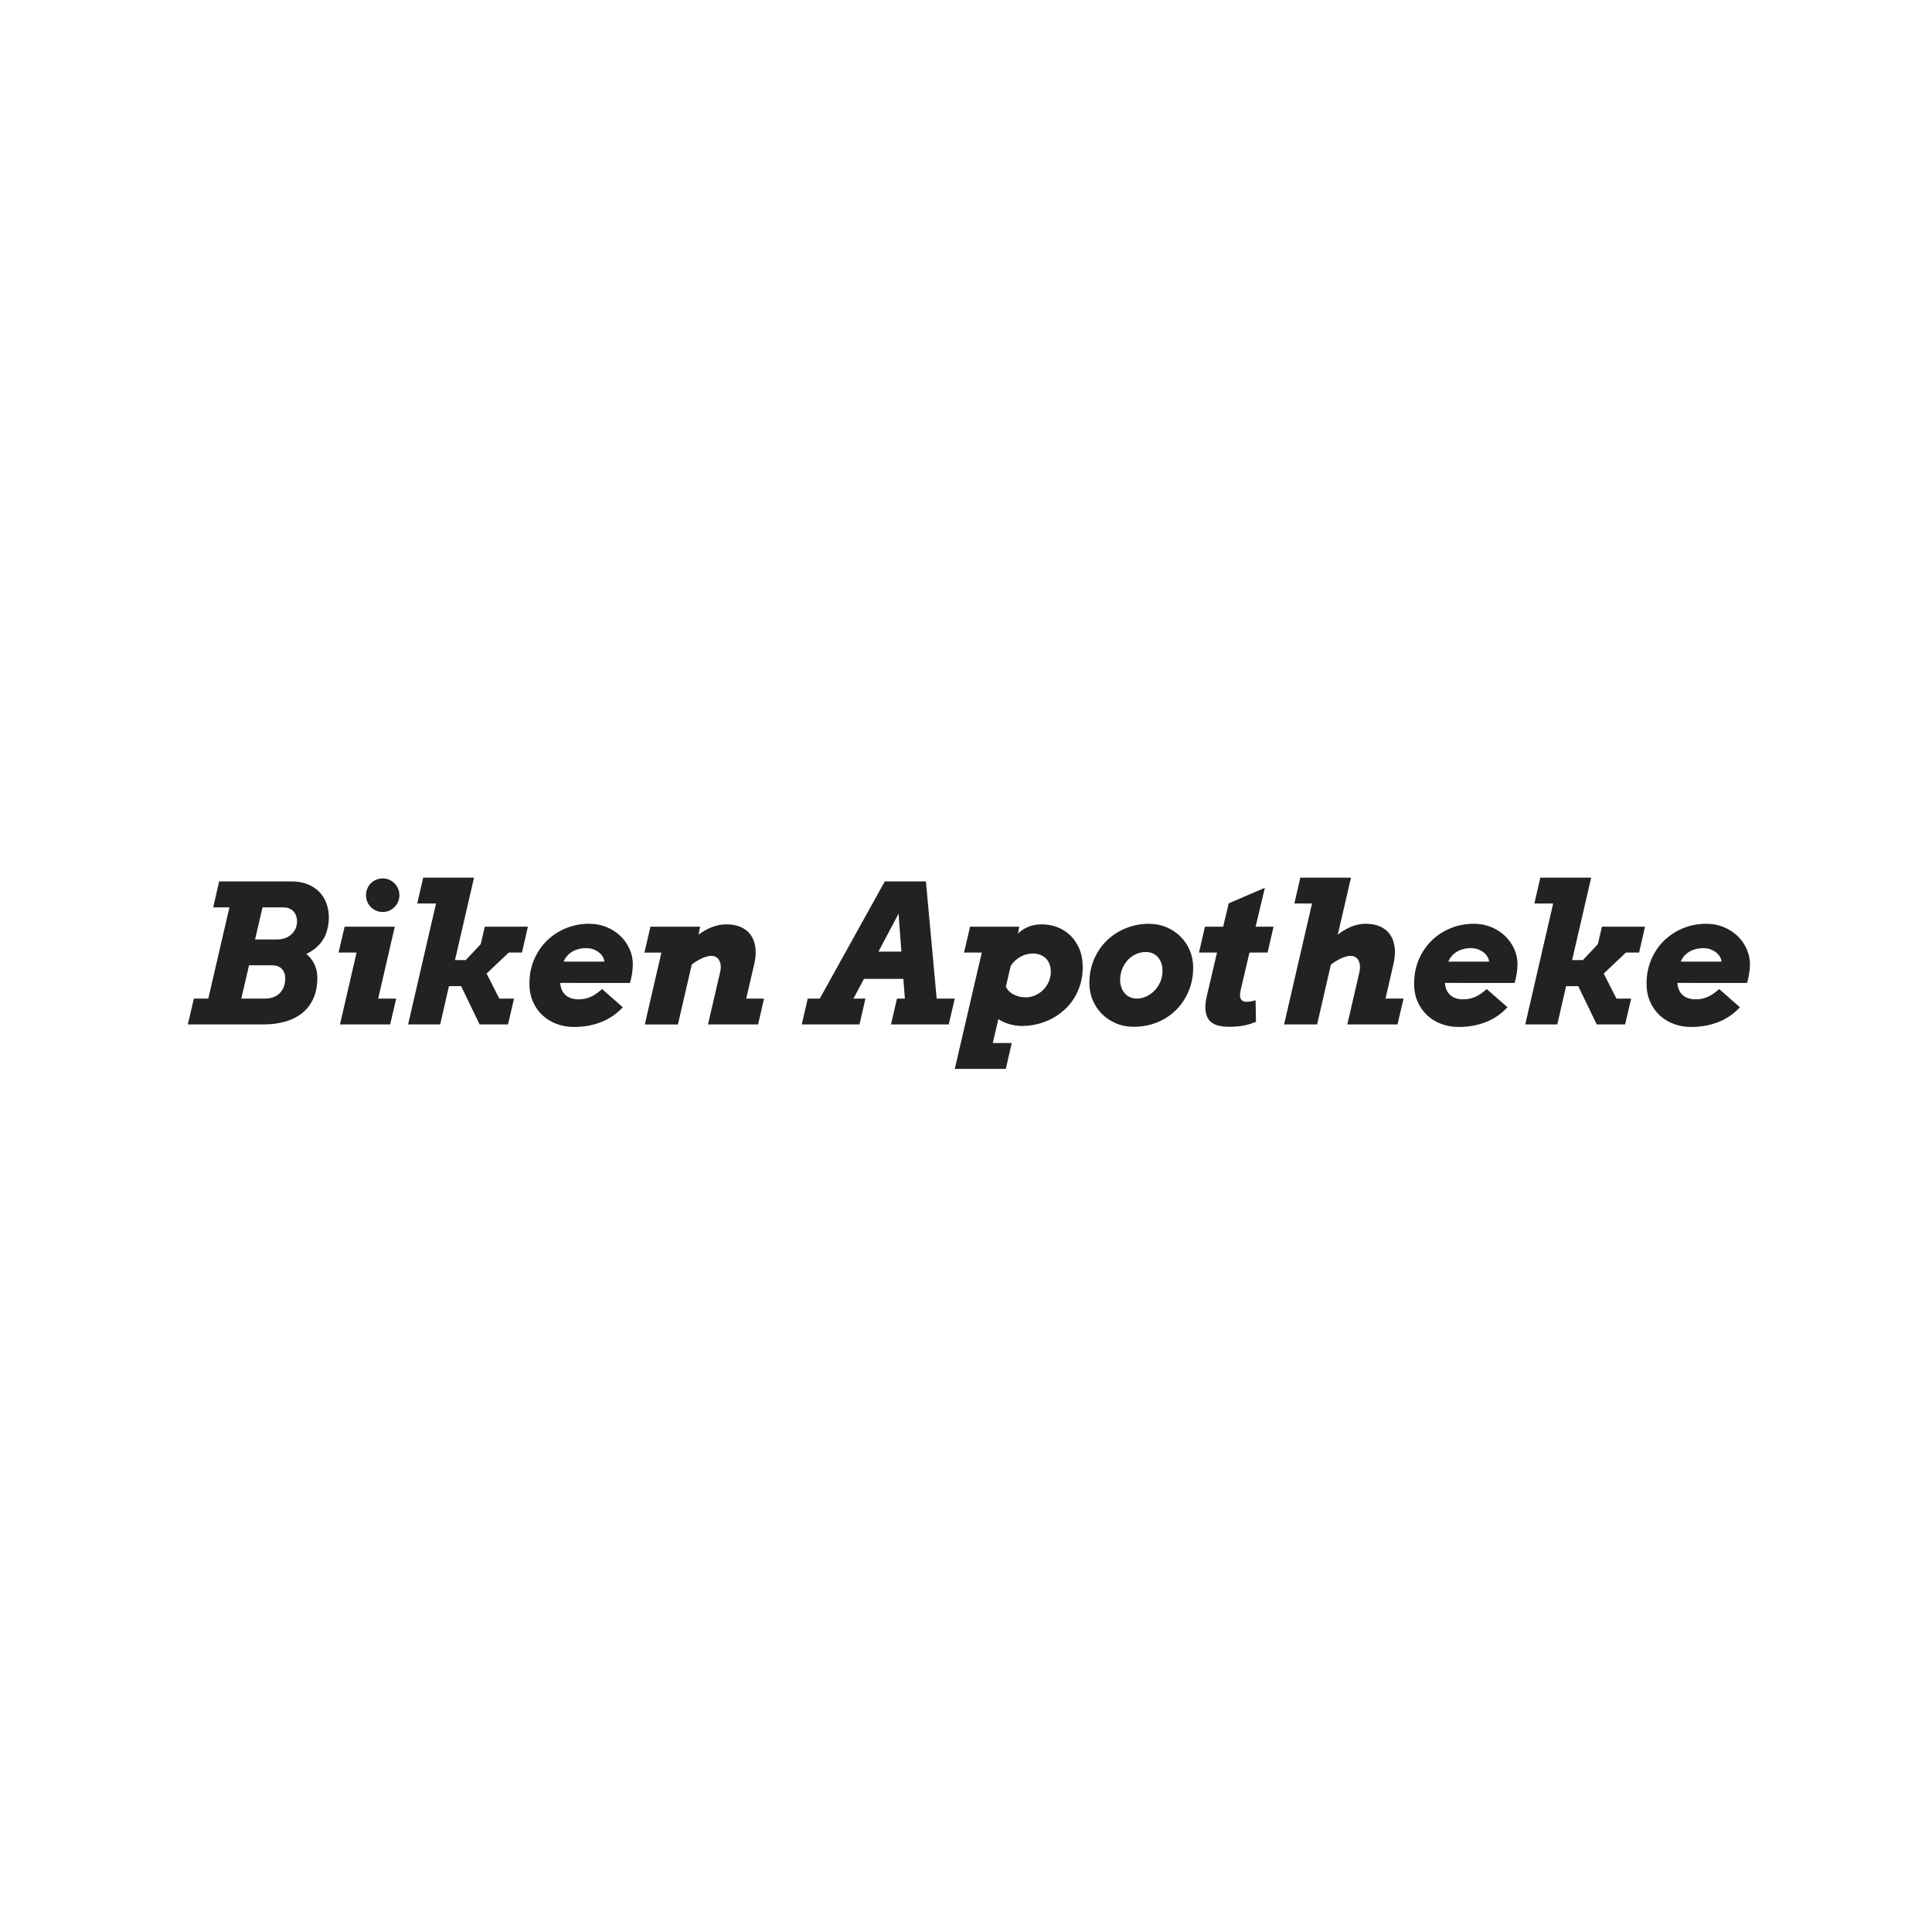 <?xml version="1.0" encoding="utf-8"?>
<!-- Generator: Adobe Illustrator 16.0.0, SVG Export Plug-In . SVG Version: 6.00 Build 0)  -->
<!DOCTYPE svg PUBLIC "-//W3C//DTD SVG 1.1//EN" "http://www.w3.org/Graphics/SVG/1.1/DTD/svg11.dtd">
<svg version="1.1" id="Layer_1" xmlns="http://www.w3.org/2000/svg" xmlns:xlink="http://www.w3.org/1999/xlink" x="0px" y="0px"
	 width="200px" height="200px" viewBox="0 0 200 200" enable-background="new 0 0 200 200" xml:space="preserve">
<path fill="#222222" d="M20.068,103.374h1.494l2.188-9.443h-1.68l0.615-2.686h7.48c0.625,0,1.178,0.094,1.66,0.283
	s0.887,0.451,1.216,0.786s0.578,0.731,0.747,1.187s0.254,0.951,0.254,1.484c0,0.553-0.091,1.089-0.273,1.606
	s-0.485,0.981-0.908,1.392c-0.313,0.293-0.697,0.55-1.152,0.771c0.052,0.039,0.098,0.078,0.137,0.117
	c0.332,0.306,0.583,0.658,0.752,1.055s0.254,0.824,0.254,1.279c0,0.808-0.132,1.514-0.396,2.119s-0.64,1.11-1.128,1.514
	s-1.078,0.706-1.768,0.908s-1.461,0.303-2.314,0.303h-7.803L20.068,103.374z M25.781,99.927l-0.801,3.447h2.432
	c0.338,0,0.64-0.05,0.903-0.151s0.485-0.244,0.664-0.43s0.316-0.406,0.41-0.664s0.142-0.542,0.142-0.854
	c0-0.188-0.029-0.366-0.088-0.532s-0.143-0.309-0.254-0.43s-0.25-0.215-0.42-0.283s-0.365-0.103-0.586-0.103H25.781z M27.177,93.931
	l-0.771,3.32h2.266c0.293,0,0.566-0.044,0.82-0.132s0.474-0.215,0.659-0.381s0.332-0.365,0.439-0.596s0.161-0.49,0.161-0.776
	c0-0.195-0.031-0.379-0.093-0.552s-0.151-0.326-0.269-0.459s-0.265-0.238-0.444-0.313s-0.386-0.112-0.62-0.112H27.177z
	 M35.673,95.933h5.195l-1.719,7.441h1.865l-0.625,2.676h-5.195l1.719-7.441h-1.865L35.673,95.933z M37.89,92.671
	c0-0.241,0.044-0.467,0.132-0.679s0.21-0.396,0.366-0.552s0.34-0.28,0.552-0.371s0.441-0.137,0.688-0.137
	c0.234,0,0.456,0.045,0.664,0.137s0.391,0.215,0.547,0.371s0.28,0.34,0.371,0.552s0.137,0.438,0.137,0.679s-0.045,0.467-0.137,0.679
	s-0.215,0.396-0.371,0.552s-0.338,0.28-0.547,0.371s-0.43,0.137-0.664,0.137c-0.248,0-0.477-0.045-0.688-0.137
	s-0.396-0.215-0.552-0.371s-0.278-0.34-0.366-0.552S37.89,92.912,37.89,92.671z M43.808,90.854h5.264l-1.973,8.535h1.113l1.553-1.65
	l0.42-1.807h4.463l-0.615,2.676h-1.367l-2.295,2.178l1.318,2.588h1.523l-0.625,2.676h-2.939l-1.914-3.965h-1.26l-0.908,3.965h-3.32
	l2.891-12.52h-1.943L43.808,90.854z M57.988,101.753c0.013,0.156,0.039,0.306,0.078,0.449c0.065,0.247,0.174,0.464,0.327,0.649
	s0.353,0.332,0.601,0.439s0.547,0.161,0.898,0.161c0.26,0,0.5-0.026,0.718-0.078s0.425-0.126,0.621-0.22s0.382-0.207,0.561-0.337
	c0.18-0.13,0.357-0.273,0.533-0.43l2.148,1.885c-0.658,0.703-1.416,1.22-2.275,1.548s-1.784,0.493-2.774,0.493
	c-0.638,0-1.237-0.104-1.797-0.313s-1.048-0.507-1.465-0.894s-0.747-0.857-0.991-1.411s-0.366-1.175-0.366-1.865
	c0-0.931,0.167-1.777,0.503-2.539s0.786-1.415,1.353-1.958s1.222-0.963,1.968-1.26s1.532-0.444,2.359-0.444
	c0.657,0,1.262,0.116,1.816,0.347c0.553,0.231,1.029,0.541,1.43,0.928s0.713,0.835,0.938,1.343s0.338,1.035,0.338,1.582
	c0,0.13-0.008,0.277-0.02,0.439c-0.014,0.163-0.033,0.331-0.059,0.503c-0.027,0.172-0.059,0.344-0.098,0.513
	s-0.082,0.325-0.127,0.469H57.988z M58.408,99.409c-0.026,0.045-0.049,0.091-0.068,0.137h4.229c-0.014-0.176-0.07-0.347-0.172-0.513
	c-0.1-0.166-0.234-0.314-0.4-0.444s-0.361-0.236-0.586-0.317s-0.473-0.122-0.747-0.122c-0.326,0-0.636,0.049-0.933,0.146
	s-0.557,0.239-0.781,0.425S58.544,99.136,58.408,99.409z M67.334,95.933h5.137l-0.156,0.83v-0.01
	c0.293-0.221,0.596-0.41,0.908-0.566s0.635-0.278,0.967-0.366s0.674-0.132,1.025-0.132c0.566,0,1.062,0.094,1.484,0.283
	s0.762,0.459,1.016,0.811s0.415,0.783,0.483,1.294s0.027,1.089-0.122,1.733l-0.83,3.564h1.846l-0.615,2.676h-5.186l1.26-5.439
	c0.059-0.248,0.076-0.474,0.054-0.679s-0.075-0.381-0.156-0.527s-0.192-0.259-0.332-0.337s-0.301-0.117-0.483-0.117
	c-0.332,0-0.742,0.127-1.23,0.381c-0.254,0.13-0.518,0.299-0.791,0.508l-1.436,6.211h-3.428l1.719-7.441h-1.758L67.334,95.933z
	 M92.852,103.374h0.82l-0.156-2.041h-4.082l-1.084,2.041h1.24l-0.615,2.676h-5.977l0.615-2.676h1.25l6.729-12.129h4.258
	l1.113,12.129h1.875l-0.625,2.676h-5.977L92.852,103.374z M90.938,98.511h2.373l-0.293-3.926L90.938,98.511z M100.42,95.933h5.078
	l-0.107,0.713c0.241-0.26,0.563-0.482,0.967-0.664c0.43-0.195,0.931-0.293,1.504-0.293c0.547,0,1.074,0.096,1.582,0.288
	s0.957,0.475,1.348,0.85s0.703,0.838,0.938,1.392s0.352,1.191,0.352,1.914c0,0.625-0.081,1.21-0.244,1.753s-0.388,1.04-0.674,1.489
	s-0.627,0.85-1.021,1.201s-0.823,0.647-1.289,0.889s-0.957,0.425-1.475,0.552s-1.043,0.19-1.577,0.19
	c-0.241,0-0.481-0.02-0.723-0.059s-0.472-0.093-0.693-0.161s-0.423-0.148-0.605-0.239c-0.169-0.078-0.313-0.163-0.43-0.254
	l-0.576,2.48h1.963l-0.615,2.676h-5.283l2.793-12.041h-1.836L100.42,95.933z M105.039,99.487c-0.149,0.143-0.286,0.309-0.41,0.498
	l-0.498,2.148c0.065,0.149,0.149,0.283,0.254,0.4c0.144,0.156,0.31,0.286,0.498,0.391s0.394,0.185,0.615,0.239
	s0.442,0.083,0.664,0.083c0.352,0,0.686-0.069,1.001-0.21s0.593-0.328,0.83-0.566s0.428-0.518,0.571-0.84s0.215-0.669,0.215-1.04
	c0-0.313-0.049-0.586-0.146-0.82s-0.231-0.43-0.4-0.586s-0.364-0.275-0.586-0.356s-0.459-0.122-0.713-0.122
	c-0.215,0-0.435,0.028-0.659,0.083s-0.441,0.142-0.649,0.259S105.222,99.312,105.039,99.487z M112.773,101.792
	c0-0.931,0.168-1.776,0.503-2.534s0.786-1.406,1.353-1.943s1.223-0.952,1.968-1.245s1.531-0.439,2.358-0.439
	c0.638,0,1.235,0.117,1.792,0.352s1.04,0.555,1.45,0.962s0.732,0.885,0.967,1.436s0.352,1.141,0.352,1.772
	c0,0.892-0.158,1.712-0.474,2.461s-0.749,1.396-1.299,1.943s-1.201,0.974-1.953,1.279s-1.564,0.459-2.437,0.459
	c-0.657,0-1.265-0.118-1.821-0.356s-1.04-0.561-1.45-0.967s-0.73-0.884-0.962-1.431S112.773,102.41,112.773,101.792z
	 M115.957,101.431c0,0.286,0.042,0.548,0.127,0.786s0.203,0.443,0.356,0.615s0.335,0.307,0.547,0.4s0.441,0.142,0.688,0.142
	c0.339,0,0.667-0.073,0.986-0.22s0.604-0.348,0.854-0.605s0.451-0.561,0.601-0.908s0.225-0.724,0.225-1.128
	c0-0.332-0.047-0.62-0.142-0.864s-0.22-0.448-0.376-0.61s-0.339-0.285-0.547-0.366s-0.43-0.122-0.664-0.122
	c-0.371,0-0.718,0.077-1.04,0.229s-0.603,0.36-0.84,0.62s-0.427,0.565-0.566,0.913S115.957,101.033,115.957,101.431z
	 M124.736,95.933h1.885l0.576-2.422l3.74-1.602l-0.957,4.023h1.855l-0.615,2.676h-1.875l-0.85,3.623
	c-0.098,0.364-0.14,0.654-0.127,0.869s0.083,0.37,0.21,0.464s0.275,0.142,0.444,0.142c0.137,0,0.285-0.013,0.444-0.039
	s0.33-0.065,0.513-0.117l0.039,2.236c-0.208,0.078-0.413,0.149-0.615,0.215s-0.415,0.118-0.64,0.161s-0.462,0.074-0.713,0.098
	s-0.522,0.034-0.815,0.034c-0.469,0-0.881-0.054-1.235-0.161s-0.635-0.288-0.84-0.542s-0.329-0.595-0.371-1.021
	s0.015-0.959,0.171-1.597l1.025-4.365h-1.865L124.736,95.933z M140.732,100.61c0.052-0.248,0.066-0.474,0.044-0.679
	s-0.075-0.381-0.156-0.527s-0.192-0.259-0.332-0.337s-0.298-0.117-0.474-0.117c-0.332,0-0.742,0.127-1.23,0.381
	c-0.261,0.137-0.53,0.309-0.811,0.518l-1.426,6.201h-3.418l2.891-12.52h-1.826l0.615-2.676h5.244l-1.367,5.898l0.01-0.01
	c0.293-0.228,0.596-0.425,0.908-0.591s0.635-0.294,0.967-0.386s0.674-0.137,1.025-0.137c0.566,0,1.063,0.096,1.489,0.288
	s0.765,0.469,1.016,0.83s0.408,0.799,0.474,1.313s0.022,1.097-0.127,1.748l-0.82,3.564h1.865l-0.625,2.676h-5.195L140.732,100.61z
	 M149.57,101.753c0.013,0.156,0.039,0.306,0.078,0.449c0.065,0.247,0.174,0.464,0.327,0.649s0.354,0.332,0.601,0.439
	s0.547,0.161,0.898,0.161c0.261,0,0.5-0.026,0.718-0.078s0.425-0.126,0.62-0.22s0.383-0.207,0.562-0.337s0.356-0.273,0.532-0.43
	l2.148,1.885c-0.657,0.703-1.416,1.22-2.275,1.548s-1.784,0.493-2.773,0.493c-0.638,0-1.237-0.104-1.797-0.313
	s-1.048-0.507-1.465-0.894s-0.747-0.857-0.991-1.411s-0.366-1.175-0.366-1.865c0-0.931,0.168-1.777,0.503-2.539
	s0.786-1.415,1.353-1.958s1.223-0.963,1.968-1.26s1.531-0.444,2.358-0.444c0.657,0,1.263,0.116,1.816,0.347s1.03,0.541,1.431,0.928
	s0.713,0.835,0.938,1.343s0.337,1.035,0.337,1.582c0,0.13-0.007,0.277-0.02,0.439s-0.032,0.331-0.059,0.503
	s-0.059,0.344-0.098,0.513s-0.081,0.325-0.127,0.469H149.57z M149.99,99.409c-0.026,0.045-0.049,0.091-0.068,0.137h4.229
	c-0.013-0.176-0.07-0.347-0.171-0.513s-0.234-0.314-0.4-0.444s-0.361-0.236-0.586-0.317s-0.474-0.122-0.747-0.122
	c-0.325,0-0.637,0.049-0.933,0.146s-0.557,0.239-0.781,0.425S150.127,99.136,149.99,99.409z M159.453,90.854h5.264l-1.973,8.535
	h1.113l1.553-1.65l0.42-1.807h4.463l-0.615,2.676h-1.367l-2.295,2.178l1.318,2.588h1.523l-0.625,2.676h-2.939l-1.914-3.965h-1.26
	l-0.908,3.965h-3.32l2.891-12.52h-1.943L159.453,90.854z M173.633,101.753c0.013,0.156,0.039,0.306,0.078,0.449
	c0.065,0.247,0.174,0.464,0.327,0.649s0.354,0.332,0.601,0.439s0.547,0.161,0.898,0.161c0.261,0,0.5-0.026,0.718-0.078
	s0.425-0.126,0.62-0.22s0.383-0.207,0.562-0.337s0.356-0.273,0.532-0.43l2.148,1.885c-0.657,0.703-1.416,1.22-2.275,1.548
	s-1.784,0.493-2.773,0.493c-0.638,0-1.237-0.104-1.797-0.313s-1.048-0.507-1.465-0.894s-0.747-0.857-0.991-1.411
	s-0.366-1.175-0.366-1.865c0-0.931,0.168-1.777,0.503-2.539s0.786-1.415,1.353-1.958s1.223-0.963,1.968-1.26
	s1.531-0.444,2.358-0.444c0.657,0,1.263,0.116,1.816,0.347s1.03,0.541,1.431,0.928s0.713,0.835,0.938,1.343s0.337,1.035,0.337,1.582
	c0,0.13-0.007,0.277-0.02,0.439s-0.032,0.331-0.059,0.503s-0.059,0.344-0.098,0.513s-0.081,0.325-0.127,0.469H173.633z
	 M174.053,99.409c-0.026,0.045-0.049,0.091-0.068,0.137h4.229c-0.013-0.176-0.07-0.347-0.171-0.513s-0.234-0.314-0.4-0.444
	s-0.361-0.236-0.586-0.317s-0.474-0.122-0.747-0.122c-0.325,0-0.637,0.049-0.933,0.146s-0.557,0.239-0.781,0.425
	S174.189,99.136,174.053,99.409z"/>
</svg>
